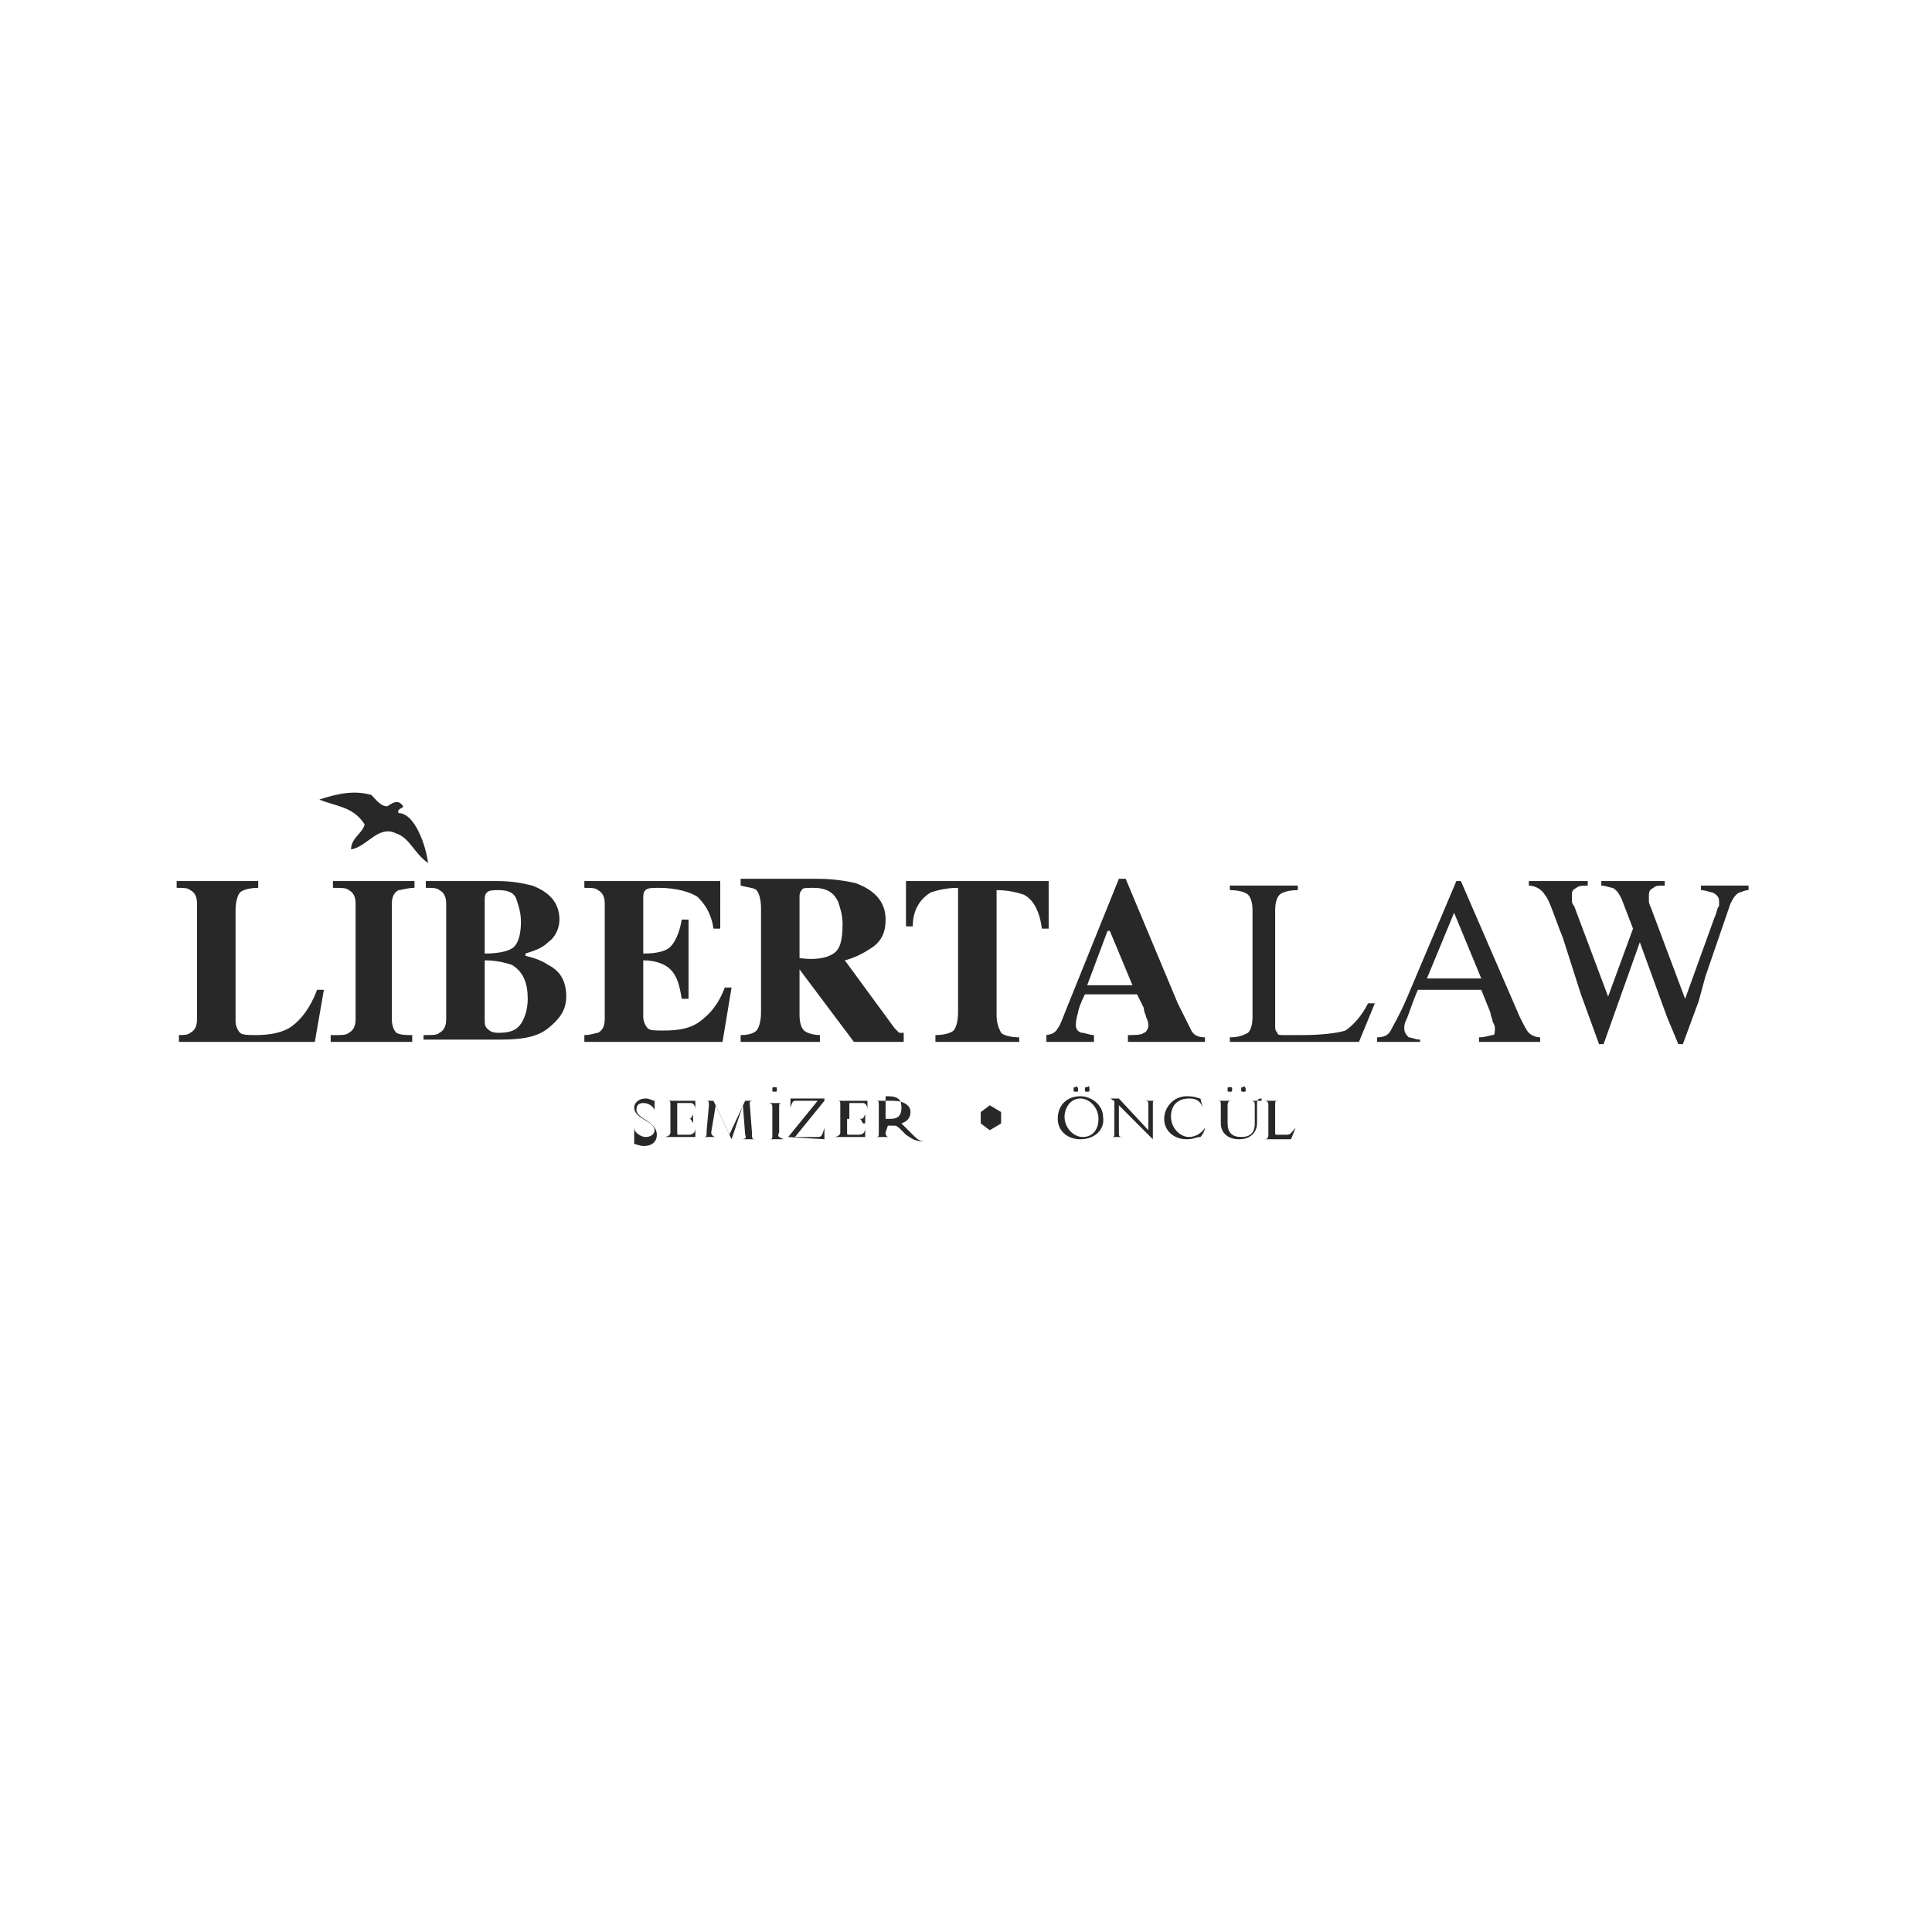 <?xml version="1.0" encoding="utf-8"?>
<!-- Generator: Adobe Illustrator 22.0.0, SVG Export Plug-In . SVG Version: 6.00 Build 0)  -->
<svg version="1.1" id="katman_1" xmlns="http://www.w3.org/2000/svg" xmlns:xlink="http://www.w3.org/1999/xlink" x="0px" y="0px"
	 viewBox="0 0 85.3 85.3" style="enable-background:new 0 0 85.3 85.3;" xml:space="preserve">
<style type="text/css">
	.st0{fill:#282828;}
</style>
<g>
	<path class="st0" d="M54.3,45.8c0.4,0,0.6-0.1,0.8-0.2c0.1-0.1,0.2-0.3,0.2-0.7v-4.7c0-0.4-0.1-0.6-0.2-0.7
		c-0.1-0.1-0.4-0.2-0.8-0.2v-0.2h3v0.2c-0.4,0-0.7,0.1-0.8,0.2c-0.1,0.1-0.2,0.3-0.2,0.7v5.1c0,0.1,0,0.2,0.1,0.3
		c0,0.1,0.1,0.1,0.3,0.1c0.1,0,0.2,0,0.3,0c0.1,0,0.3,0,0.5,0c0.9,0,1.6-0.1,1.9-0.2c0.3-0.2,0.7-0.6,1-1.2h0.3L60,46h-5.7V45.8z"/>
	<path class="st0" d="M60.8,46v-0.2c0.3,0,0.5-0.1,0.6-0.3c0.1-0.2,0.4-0.7,0.7-1.4l2.2-5.2h0.2l2.6,6c0.2,0.4,0.3,0.6,0.4,0.7
		c0.1,0.1,0.3,0.2,0.5,0.2V46h-2.7v-0.2c0.3,0,0.5-0.1,0.6-0.1c0.1,0,0.1-0.1,0.1-0.3c0-0.1,0-0.1-0.1-0.3c0-0.1-0.1-0.3-0.1-0.4
		l-0.4-1h-2.8c-0.3,0.7-0.4,1.1-0.5,1.3c-0.1,0.2-0.1,0.3-0.1,0.4c0,0.2,0.1,0.3,0.2,0.4c0.1,0,0.3,0.1,0.5,0.1V46H60.8z M65.4,43.2
		l-1.2-2.9l-1.2,2.9H65.4z"/>
	<path class="st0" d="M70.1,38.9v0.2c-0.2,0-0.4,0-0.5,0.1c-0.2,0.1-0.2,0.2-0.2,0.3c0,0.1,0,0.1,0,0.2c0,0.1,0,0.2,0.1,0.3l1.5,4
		l1.1-3l-0.5-1.3c-0.1-0.2-0.2-0.4-0.4-0.5c-0.1,0-0.3-0.1-0.5-0.1v-0.2h2.8v0.2c-0.3,0-0.4,0-0.5,0.1c-0.2,0.1-0.2,0.2-0.2,0.4
		c0,0.1,0,0.1,0,0.2c0,0,0,0.1,0.1,0.3l1.5,4l1.3-3.6c0.1-0.2,0.1-0.4,0.2-0.5c0-0.1,0-0.2,0-0.2c0-0.2-0.1-0.3-0.3-0.4
		c-0.1,0-0.3-0.1-0.5-0.1v-0.2h2.1v0.2c-0.2,0-0.3,0.1-0.4,0.1c-0.2,0.1-0.3,0.3-0.4,0.5l-1.1,3.2L75,44.2l-0.7,1.9h-0.2l-0.5-1.2
		l-1.2-3.3l-1.6,4.5h-0.2l-0.8-2.2L69,41.4c-0.4-1-0.6-1.7-0.8-1.9c-0.1-0.2-0.4-0.4-0.7-0.4v-0.2H70.1z"/>
</g>
<g>
	<g>
		<g>
			<path class="st0" d="M34.3,48.1c0,0.1,0,0.1-0.1,0.1c-0.1,0-0.1,0-0.1-0.1c0-0.1,0-0.1,0.1-0.1C34.3,48,34.3,48,34.3,48.1z"/>
		</g>
		<g>
			<path class="st0" d="M28,49.8c0,0.2,0.3,0.4,0.5,0.4c0.2,0,0.4-0.1,0.4-0.3c0-0.4-0.9-0.5-0.9-1c0-0.2,0.2-0.4,0.5-0.4
				c0.2,0,0.3,0.1,0.4,0.1c0,0,0,0,0,0h0l0,0.4h0c-0.1-0.2-0.3-0.3-0.5-0.3s-0.3,0.1-0.3,0.3c0,0.4,0.9,0.5,0.9,1.1
				c0,0.3-0.2,0.5-0.6,0.5c-0.1,0-0.4-0.1-0.4-0.1s0,0,0,0h0L28,49.8L28,49.8L28,49.8z"/>
			<path class="st0" d="M30.6,49.6L30.6,49.6c-0.1-0.2-0.1-0.2-0.2-0.2h-0.5V50c0,0.1,0,0.1,0.1,0.1h0.4c0.2,0,0.3-0.1,0.3-0.3h0
				l0,0.4h-1.5v0h0.1c0.2,0,0.3-0.1,0.3-0.2v-1.2c0-0.2,0-0.2-0.2-0.2h-0.1v0h1.4l0,0.4h0c0-0.2-0.1-0.3-0.2-0.3h-0.6v0.7h0.5
				c0.1,0,0.1,0,0.2-0.2h0L30.6,49.6L30.6,49.6z"/>
			<path class="st0" d="M32.3,50.3l-0.7-1.5l0,0L31.4,50c0,0.1,0.1,0.2,0.2,0.2v0h-0.6v0c0.2,0,0.2,0,0.2-0.3l0.1-1.1
				c0-0.2,0-0.2-0.2-0.2v0h0.4l0.7,1.5l0.7-1.5h0.4v0c-0.1,0-0.2,0-0.2,0.1l0.1,1.3c0,0.3,0,0.3,0.2,0.3v0h-0.7v0
				c0.1,0,0.3,0,0.2-0.2l-0.1-1.3l0,0L32.3,50.3L32.3,50.3z"/>
			<path class="st0" d="M34.6,50.3h-0.7v0c0.2,0,0.2,0,0.2-0.2v-1.2c0-0.1,0-0.2-0.2-0.2v0h0.7v0c-0.2,0-0.2,0-0.2,0.2V50
				C34.3,50.2,34.4,50.2,34.6,50.3L34.6,50.3z"/>
			<path class="st0" d="M34.8,50.2l1.3-1.6h-0.9c-0.2,0-0.2,0-0.3,0.3h0l0-0.4h1.5v0.1l-1.3,1.6h1c0.2,0,0.2-0.1,0.3-0.4h0l0,0.5
				L34.8,50.2L34.8,50.2z"/>
			<path class="st0" d="M38.1,49.6L38.1,49.6c-0.1-0.2-0.1-0.2-0.2-0.2h-0.5V50c0,0.1,0,0.1,0.1,0.1h0.4c0.2,0,0.3-0.1,0.3-0.3h0
				l0,0.4h-1.5v0h0.1c0.2,0,0.3-0.1,0.3-0.2v-1.2c0-0.2,0-0.2-0.2-0.2h0v0h1.4l0,0.4h0c0-0.2-0.1-0.3-0.2-0.3h-0.6v0.7h0.5
				c0.1,0,0.1,0,0.2-0.2h0V49.6z"/>
			<path class="st0" d="M39.1,50c0,0.2,0.1,0.2,0.2,0.2h0.1v0h-0.8v0h0c0.2,0,0.2,0,0.2-0.2v-1.2c0-0.2,0-0.2-0.2-0.2h0v0
				c0.1,0,0.2,0,0.4,0c0.1,0,0.2,0,0.4,0c0.5,0,0.8,0.2,0.8,0.5c0,0.2-0.1,0.4-0.4,0.5c0.1,0.1,0.2,0.2,0.3,0.3l0.2,0.2
				c0.2,0.2,0.3,0.3,0.6,0.3v0c-0.5,0-0.6-0.1-0.9-0.3l-0.2-0.2c-0.1-0.1-0.2-0.2-0.3-0.2c-0.1,0-0.1,0-0.2,0c-0.1,0-0.1,0-0.1,0
				L39.1,50L39.1,50z M39.1,49.4c0.1,0,0.1,0,0.2,0c0.3,0,0.5-0.1,0.5-0.5c0-0.3-0.1-0.5-0.6-0.5c0,0-0.1,0-0.1,0V49.4z"/>
		</g>
	</g>
	<g>
		<path class="st0" d="M47.7,50.3c-0.6,0-1-0.4-1-0.9c0-0.6,0.4-1,1-1c0.5,0,1,0.4,1,0.9C48.8,49.9,48.3,50.3,47.7,50.3z M47.7,48.5
			c-0.5,0-0.7,0.5-0.7,0.8c0,0.5,0.4,0.9,0.8,0.9c0.5,0,0.7-0.4,0.7-0.8C48.5,48.9,48.1,48.5,47.7,48.5z M47.6,48.1
			c0,0.1,0,0.1-0.1,0.1c-0.1,0-0.1,0-0.1-0.1c0-0.1,0-0.1,0.1-0.1C47.5,47.9,47.6,48,47.6,48.1z M48.1,48.1c0,0.1,0,0.1-0.1,0.1
			c-0.1,0-0.1,0-0.1-0.1c0-0.1,0-0.1,0.1-0.1C48.1,47.9,48.1,48,48.1,48.1z"/>
		<path class="st0" d="M50.9,50.3l-1.5-1.5V50c0,0.2,0,0.2,0.3,0.2v0H49v0l0,0c0.2,0,0.2,0,0.2-0.2v-1.4c-0.1,0-0.1-0.1-0.2-0.1v0
			h0.4l1.3,1.4v-1.1c0-0.2,0-0.2-0.3-0.2v0h0.7v0c-0.2,0-0.2,0-0.2,0.1L50.9,50.3L50.9,50.3L50.9,50.3z"/>
		<path class="st0" d="M53.1,48.9c-0.1-0.3-0.3-0.4-0.6-0.4c-0.5,0-0.8,0.3-0.8,0.8c0,0.5,0.4,0.9,0.8,0.9c0.2,0,0.5-0.1,0.7-0.4h0
			c0,0.1-0.1,0.3-0.2,0.4c-0.2,0-0.3,0.1-0.6,0.1c-0.6,0-1-0.4-1-0.9s0.4-1,1-1c0.4,0,0.5,0.1,0.6,0.1c0,0,0,0,0,0h0L53.1,48.9
			L53.1,48.9L53.1,48.9z"/>
		<path class="st0" d="M55.7,48.5L55.7,48.5c-0.2,0-0.2,0.1-0.2,0.3v0.8c0,0.3-0.2,0.7-0.8,0.7c-0.5,0-0.8-0.3-0.8-0.7v-0.8
			c0-0.2,0-0.2-0.2-0.2v0h0.7v0h0c-0.1,0-0.2,0-0.2,0.2v0.8c0,0.4,0.2,0.6,0.6,0.6c0.3,0,0.6-0.1,0.6-0.6v-0.7c0-0.3,0-0.3-0.3-0.3
			v0H55.7z M54.4,48.1c0,0.1,0,0.1-0.1,0.1c-0.1,0-0.1,0-0.1-0.1c0-0.1,0-0.1,0.1-0.1S54.4,48,54.4,48.1z M55,48.1
			c0,0.1,0,0.1-0.1,0.1s-0.1,0-0.1-0.1c0-0.1,0-0.1,0.1-0.1C54.9,47.9,55,48,55,48.1z"/>
		<path class="st0" d="M57,50.3h-1.3v0h0.1c0.1,0,0.2,0,0.2-0.2v-1.3c0-0.1,0-0.2-0.2-0.2h0v0h0.8v0h-0.1c-0.2,0-0.2,0-0.2,0.2V50
			c0,0.1,0,0.1,0.1,0.1h0.4c0.2,0,0.2-0.1,0.4-0.3h0L57,50.3z"/>
	</g>
	<polygon class="st0" points="43.7,49.9 43.3,49.6 43.3,49.1 43.7,48.8 44.2,49.1 44.2,49.6 	"/>
</g>
<path class="st0" d="M14.1,35.3c0.7,0.3,1.5,0.3,2,1.1c-0.1,0.4-0.6,0.6-0.6,1.1c0.7-0.1,1.2-1.1,2-0.7c0.6,0.2,0.8,0.9,1.4,1.3
	c-0.1-0.8-0.6-2.2-1.3-2.2c-0.1-0.2,0.2-0.2,0.2-0.3c-0.2-0.3-0.4-0.2-0.7,0c-0.3,0-0.5-0.3-0.7-0.5C15.7,34.9,15,35,14.1,35.3z"/>
<path class="st0" d="M7.8,45.7c0.3,0,0.5,0,0.6-0.1c0.2-0.1,0.3-0.3,0.3-0.6v-5.1c0-0.3-0.1-0.5-0.3-0.6c-0.1-0.1-0.3-0.1-0.6-0.1
	v-0.3h3.6v0.3c-0.4,0-0.7,0.1-0.8,0.2c-0.1,0.1-0.2,0.4-0.2,0.8v4.9c0,0.2,0.1,0.4,0.2,0.5c0.1,0.1,0.4,0.1,0.7,0.1
	c0.6,0,1.2-0.1,1.6-0.4c0.4-0.3,0.8-0.8,1.1-1.6h0.3L13.9,46h-6V45.7z"/>
<path class="st0" d="M14.8,45.7c0.3,0,0.5,0,0.6-0.1c0.2-0.1,0.3-0.3,0.3-0.6v-5.1c0-0.3-0.1-0.5-0.3-0.6c-0.1-0.1-0.3-0.1-0.7-0.1
	v-0.3h3.6v0.3c-0.3,0-0.6,0.1-0.7,0.1c-0.2,0.1-0.3,0.3-0.3,0.6V45c0,0.3,0.1,0.5,0.2,0.6c0.2,0.1,0.4,0.1,0.7,0.1V46h-3.6V45.7z"/>
<path class="st0" d="M18.8,45.7c0.3,0,0.5,0,0.6-0.1c0.2-0.1,0.3-0.3,0.3-0.6v-5.1c0-0.3-0.1-0.5-0.3-0.6c-0.1-0.1-0.3-0.1-0.6-0.1
	v-0.3H22c0.6,0,1.1,0.1,1.5,0.2c0.8,0.3,1.2,0.8,1.2,1.5c0,0.4-0.2,0.8-0.5,1c-0.3,0.3-0.7,0.4-1,0.5v0.1c0.4,0.1,0.7,0.2,1,0.4
	c0.6,0.3,0.8,0.8,0.8,1.4c0,0.6-0.3,1-0.8,1.4c-0.5,0.4-1.2,0.5-2.1,0.5h-3.4V45.7z M22.7,41.8c0.2-0.2,0.3-0.6,0.3-1.1
	c0-0.4-0.1-0.7-0.2-1c-0.1-0.3-0.4-0.4-0.8-0.4c-0.2,0-0.4,0-0.5,0.1c-0.1,0.1-0.1,0.2-0.1,0.4v2.3C22,42.1,22.5,42,22.7,41.8z
	 M21.5,45.4c0.1,0.1,0.2,0.2,0.5,0.2c0.5,0,0.8-0.1,1-0.4c0.2-0.3,0.3-0.7,0.3-1.1c0-0.7-0.2-1.2-0.7-1.5c-0.3-0.1-0.7-0.2-1.2-0.2
	V45C21.4,45.2,21.4,45.3,21.5,45.4z"/>
<path class="st0" d="M25.8,46v-0.3c0.3,0,0.5-0.1,0.6-0.1c0.2-0.1,0.3-0.3,0.3-0.6v-5.1c0-0.3-0.1-0.5-0.3-0.6
	c-0.1-0.1-0.3-0.1-0.6-0.1v-0.3h6V41h-0.3c-0.1-0.7-0.4-1.1-0.7-1.4c-0.3-0.2-0.9-0.4-1.7-0.4c-0.3,0-0.5,0-0.6,0.1
	c-0.1,0.1-0.1,0.2-0.1,0.4v2.4c0.6,0,1-0.1,1.2-0.3c0.2-0.2,0.4-0.6,0.5-1.2h0.3v3.5h-0.3c-0.1-0.6-0.2-1-0.5-1.3
	c-0.2-0.2-0.6-0.4-1.2-0.4v2.5c0,0.2,0.1,0.4,0.2,0.5c0.1,0.1,0.3,0.1,0.7,0.1c0.7,0,1.2-0.1,1.6-0.4c0.4-0.3,0.8-0.7,1.1-1.5h0.3
	L31.9,46H25.8z"/>
<path class="st0" d="M32.7,45.7c0.4,0,0.6-0.1,0.7-0.2c0.1-0.1,0.2-0.4,0.2-0.8v-4.6c0-0.4-0.1-0.7-0.2-0.8
	c-0.1-0.1-0.3-0.1-0.7-0.2v-0.3h3.4c0.7,0,1.3,0.1,1.7,0.2c0.8,0.3,1.3,0.8,1.3,1.6c0,0.6-0.2,1-0.7,1.3c-0.3,0.2-0.7,0.4-1.1,0.5
	l2.2,3c0.1,0.1,0.1,0.1,0.2,0.2c0.1,0,0.1,0,0.2,0V46h-2.2l-0.3-0.4l-2.1-2.8h0v2c0,0.4,0.1,0.6,0.2,0.7c0.1,0.1,0.4,0.2,0.7,0.2V46
	h-3.5V45.7z M36.8,42.1c0.3-0.2,0.4-0.6,0.4-1.3c0-0.4-0.1-0.7-0.2-1c-0.2-0.4-0.5-0.6-1.1-0.6c-0.3,0-0.5,0-0.5,0.1
	c-0.1,0.1-0.1,0.2-0.1,0.3v2.7C36,42.4,36.5,42.3,36.8,42.1z"/>
<path class="st0" d="M40,38.9h6.3l0,2.1H46c-0.1-0.8-0.4-1.3-0.8-1.5c-0.3-0.1-0.7-0.2-1.2-0.2v5.5c0,0.4,0.1,0.6,0.2,0.8
	c0.1,0.1,0.4,0.2,0.8,0.2V46h-3.7v-0.3c0.4,0,0.7-0.1,0.8-0.2c0.1-0.1,0.2-0.4,0.2-0.8v-5.5c-0.5,0-0.9,0.1-1.2,0.2
	c-0.5,0.3-0.8,0.8-0.8,1.5H40L40,38.9z"/>
<path class="st0" d="M46.1,45.7c0.3,0,0.5-0.1,0.6-0.3c0.1-0.1,0.2-0.4,0.4-0.9l2.3-5.7h0.3l2.3,5.5c0.3,0.6,0.5,1,0.6,1.2
	c0.1,0.2,0.3,0.3,0.6,0.3V46h-3.4v-0.3c0.3,0,0.6,0,0.7-0.1c0.1,0,0.2-0.2,0.2-0.3c0-0.1,0-0.2-0.1-0.4c0-0.1-0.1-0.2-0.1-0.4
	l-0.3-0.6h-2.3c-0.2,0.4-0.3,0.7-0.3,0.8c-0.1,0.3-0.1,0.5-0.1,0.6c0,0.1,0.1,0.3,0.3,0.3c0.1,0,0.3,0.1,0.5,0.1V46h-2.1V45.7z
	 M50,43.5l-1-2.4h-0.1L48,43.5H50z"/>
</svg>
